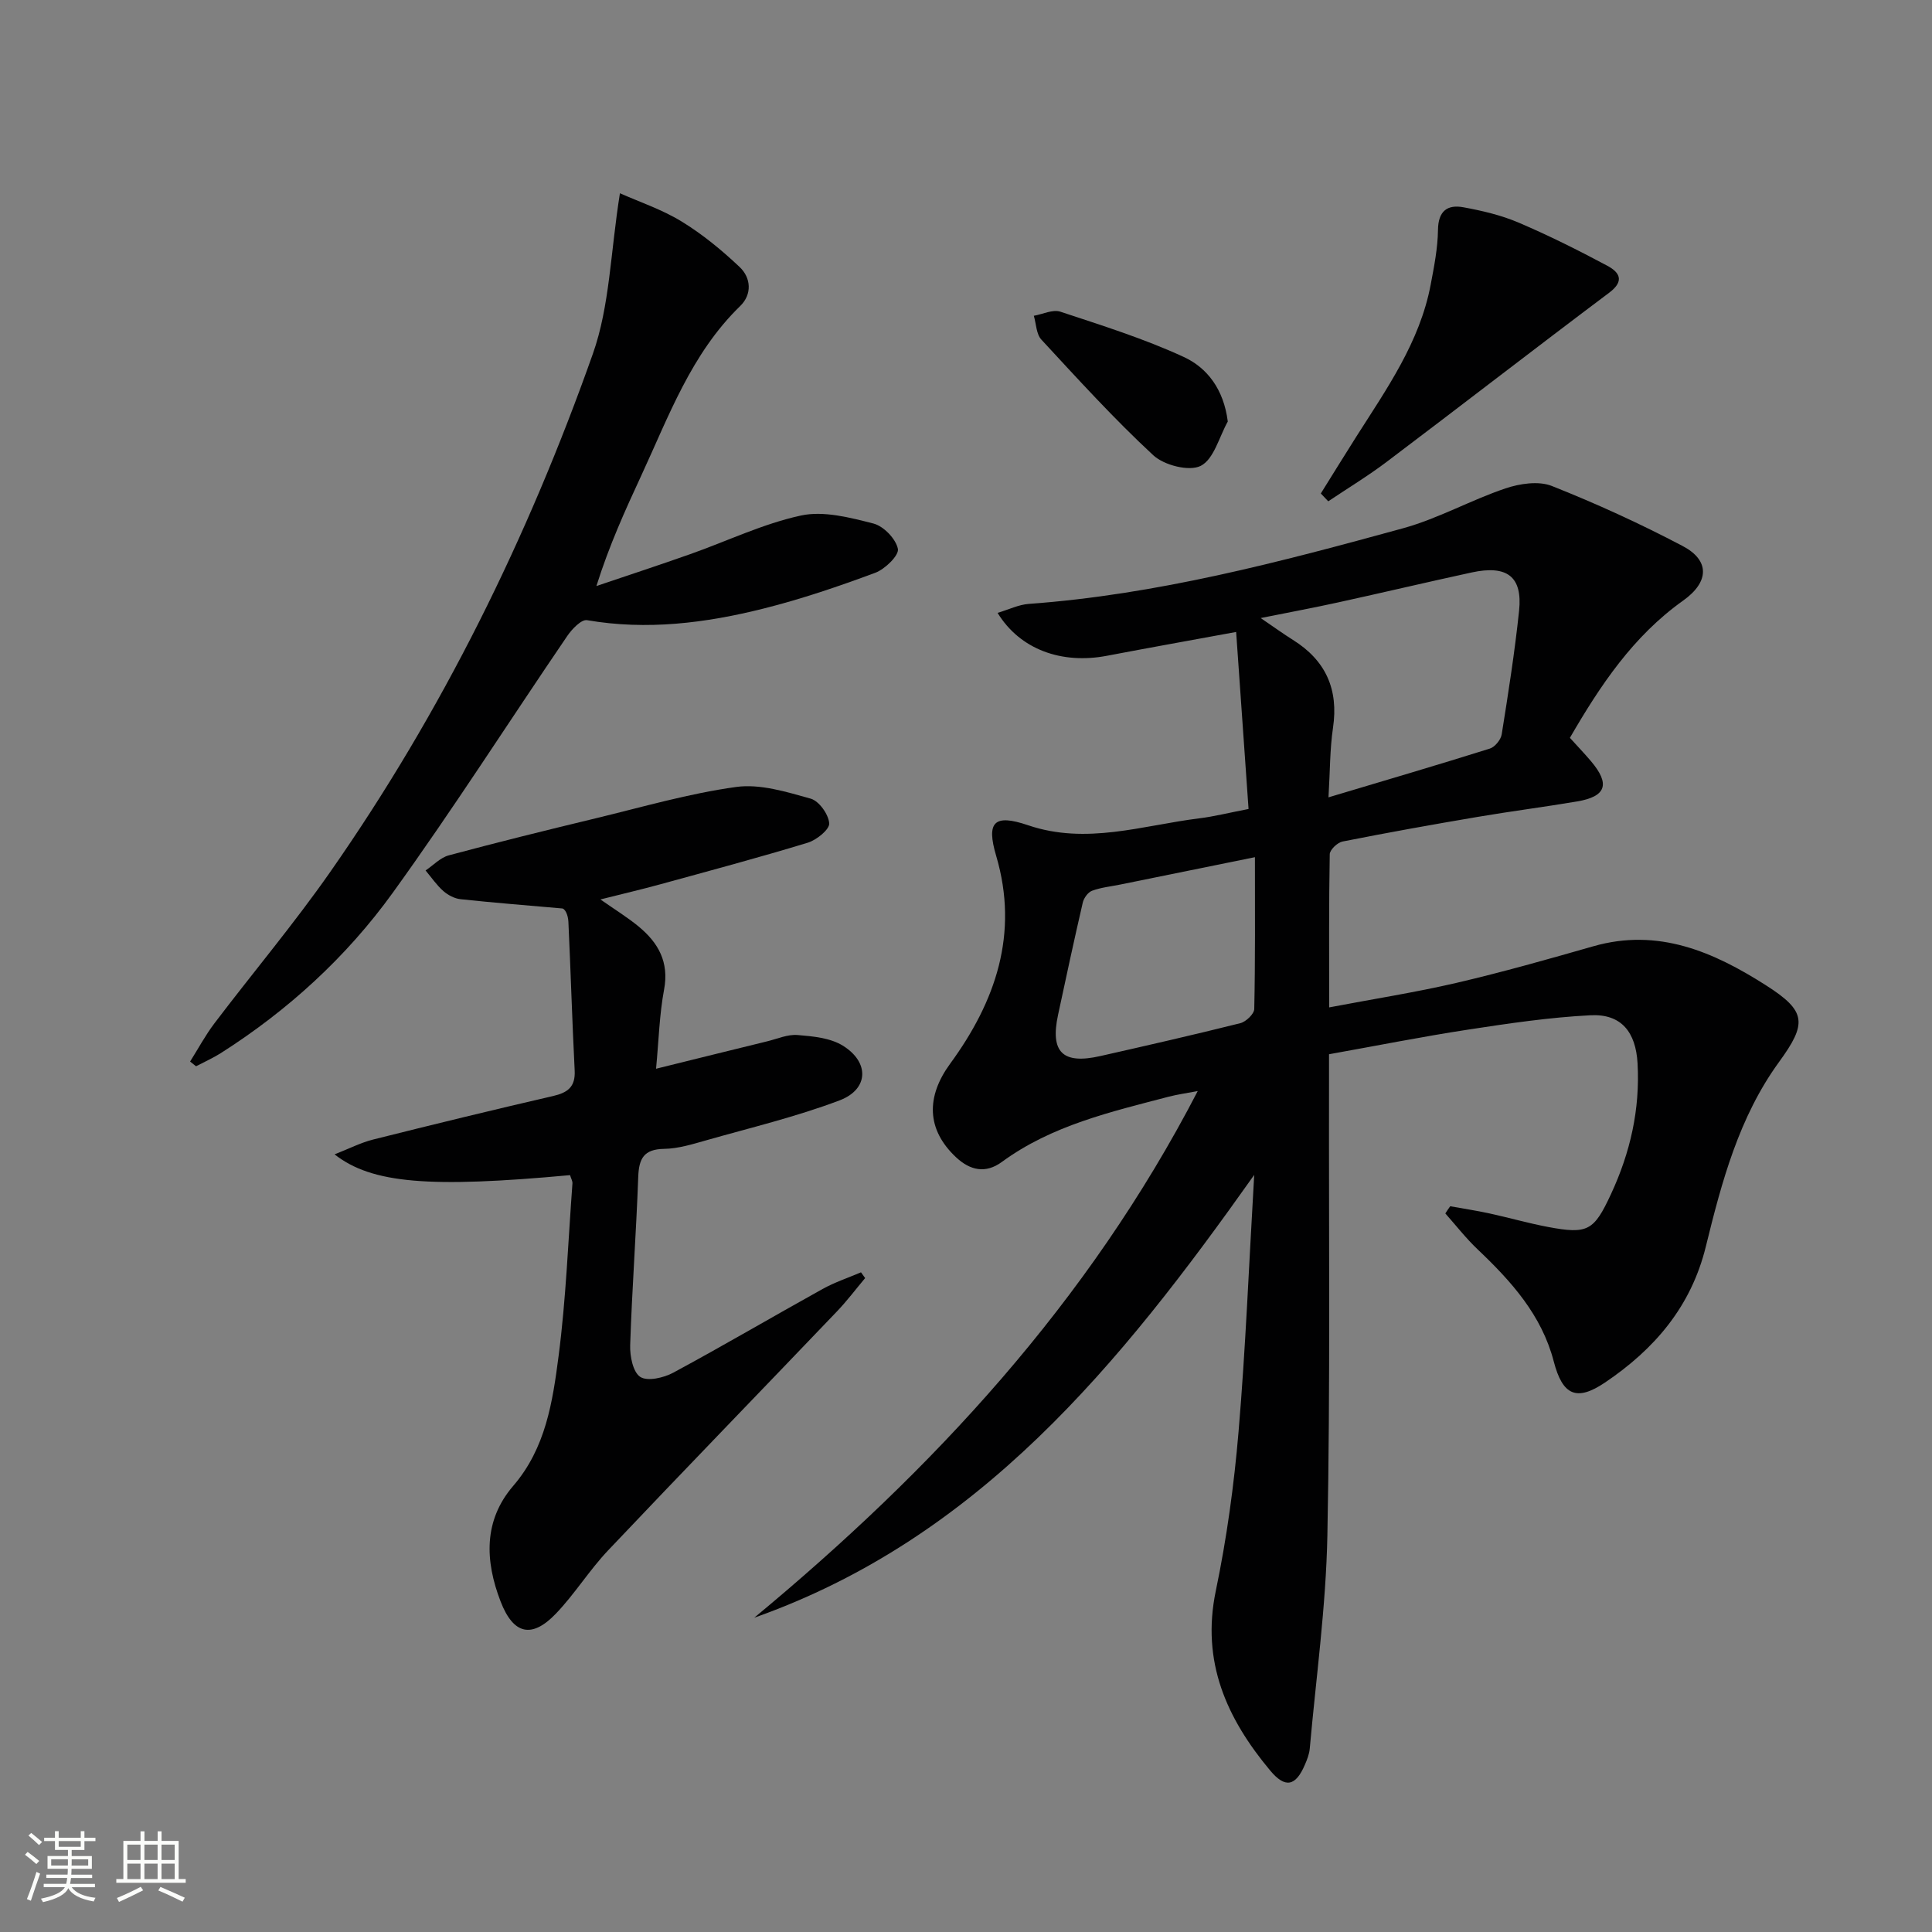 <svg enable-background="new 0 0 400 400" viewBox="0 0 400 400" xmlns="http://www.w3.org/2000/svg"><rect x="0" y="0" width="400" height="400" fill="#808080" stroke="none"/><path d="m5.17 384 .55-.58c.85.61 1.65 1.24 2.4 1.87l-.59.64c-.83-.73-1.62-1.38-2.36-1.93m1.22 9.53-.82-.34c.71-1.76 1.37-3.64 1.98-5.63.24.13.5.25.76.36-.6 1.67-1.24 3.54-1.92 5.61m-.5-13.5.57-.54c.56.44 1.31 1.06 2.26 1.87l-.64.64c-.68-.66-1.41-1.32-2.19-1.97m3.25.46h2.24v-1.36h.77v1.36h4.57v-1.36h.76v1.36h2.28v.69h-2.28v1.84h-2.64v1.26h4.18v2.64h-4.21c0 .45-.02.86-.05 1.21h4.32v.69h-4.38c-.04.34-.1.75-.19 1.22h5.15v.69h-4.82c.87 1.19 2.51 1.92 4.93 2.19-.17.31-.3.57-.37.76-2.77-.49-4.52-1.41-5.26-2.76-.56 1.26-2.3 2.23-5.24 2.9-.12-.24-.26-.48-.43-.72 2.73-.55 4.38-1.34 4.96-2.38h-4.38v-.69h4.65c.1-.38.17-.79.21-1.22h-4.32v-.69h4.4c.03-.34.05-.75.05-1.21h-4.2v-2.64h4.23v-1.26h-2.69v-1.84h-2.24zm1.46 4.46v1.29h3.45c.01-.4.02-.57.01-.53v-.32-.45h-3.46zm1.55-2.59h4.57v-1.19h-4.57zm6.11 2.59h-3.42v.77c-.01.19-.01.37-.02.53h3.44z" fill="#fbfcfa"/><path d="m32.63 379.16h.82v1.98h3.54v7.89h1.46v.78h-14.37v-.78h1.46v-7.89h3.55v-1.98h.82v1.98h2.73v-1.98zm-3.49 11.48.5.73c-1.61.82-3.28 1.63-5 2.41-.13-.27-.28-.55-.44-.82 1.75-.72 3.4-1.49 4.94-2.32m-2.78-5.55h2.73v-3.18h-2.73zm0 3.95h2.73v-3.2h-2.73zm3.54-3.95h2.73v-3.18h-2.73zm0 3.95h2.73v-3.2h-2.73zm7.89 4.68c-1.84-.92-3.51-1.7-5.02-2.32l.45-.73c1.89.8 3.57 1.55 5.04 2.23zm-1.62-11.81h-2.73v3.18h2.73zm-2.73 7.13h2.73v-3.2h-2.73z" fill="#fbfcfa"/><g fill="#010102"><path d="m300.25 249.74c2.7.49 5.42.9 8.1 1.48 4.05.88 8.04 2.03 12.11 2.8 8.29 1.56 9.54.82 13.08-6.8 3.99-8.59 6.03-17.52 5.5-27.06-.36-6.44-3.33-10.3-9.77-9.96-8.42.43-16.82 1.67-25.18 2.95-9.5 1.45-18.94 3.33-28.93 5.12v6.14c-.06 31.16.27 62.33-.34 93.48-.29 14.73-2.34 29.43-3.65 44.14-.1 1.13-.54 2.26-1 3.32-1.92 4.51-4.09 4.94-7.2 1.21-9-10.78-14.31-22.51-11.25-37.2 2.26-10.85 3.78-21.92 4.71-32.96 1.46-17.19 2.14-34.44 3.24-53.15-27.8 39.28-57.06 75.25-103.51 91.68 36.94-30.62 69.1-65.19 91.82-109.04-2.46.47-4.25.71-5.98 1.16-12.05 3.16-24.24 5.94-34.58 13.52-3.36 2.46-6.55 1.76-9.46-.95-6.19-5.78-6.22-12.58-1.25-19.38 9.41-12.86 14.3-26.92 9.53-43.07-2.07-7.01-.43-8.71 6.62-6.31 12.08 4.1 23.67.03 35.42-1.43 3.1-.38 6.15-1.16 10.22-1.94-.85-12.09-1.69-24.1-2.57-36.65-9.52 1.75-18.14 3.29-26.74 4.93-9.4 1.8-18.02-1.31-22.65-8.88 2.29-.68 4.35-1.71 6.47-1.86 26.49-1.92 52.01-8.67 77.45-15.65 7.28-2 14.03-5.83 21.22-8.26 2.97-1 6.86-1.59 9.6-.51 9.23 3.66 18.31 7.81 27.1 12.44 5.64 2.97 5.53 7.43.09 11.3-10.33 7.35-17.12 17.5-23.44 28.41 1.49 1.65 2.98 3.2 4.36 4.83 4.02 4.74 3.17 7.32-2.87 8.34-6.87 1.16-13.78 2.04-20.65 3.21-9.33 1.58-18.64 3.25-27.92 5.09-1.05.21-2.63 1.71-2.64 2.64-.19 10.3-.12 20.6-.12 31.7 9.19-1.75 17.85-3.1 26.37-5.08 9.52-2.22 18.94-4.89 28.34-7.58 13.44-3.84 24.89 1.17 35.76 8.11 8.39 5.35 8.48 7.87 2.66 15.87-8.3 11.41-11.86 24.82-15.15 38.21-3.05 12.44-10.67 21.27-20.89 28.15-5.9 3.97-8.77 2.62-10.59-4.37-2.5-9.62-8.81-16.61-15.77-23.22-2.41-2.29-4.47-4.94-6.68-7.43.34-.54.67-1.02 1.01-1.49zm-25.2-84.66c11.87-3.55 22.67-6.72 33.4-10.09 1.05-.33 2.28-1.83 2.46-2.94 1.36-8.51 2.7-17.04 3.6-25.6.74-7.06-2.47-9.52-9.81-7.93-9.23 2-18.42 4.18-27.65 6.2-5.04 1.11-10.12 2.05-16.04 3.24 2.83 1.93 4.71 3.29 6.67 4.52 6.8 4.25 9.49 10.24 8.3 18.23-.65 4.39-.6 8.88-.93 14.37zm-15.23 12.39c-9.79 1.99-18.85 3.83-27.9 5.67-1.95.4-3.97.59-5.82 1.28-.84.31-1.7 1.5-1.92 2.44-1.79 7.73-3.46 15.49-5.12 23.25-1.66 7.73.94 10.3 8.73 8.54 9.69-2.19 19.37-4.4 29-6.81 1.18-.3 2.87-1.91 2.89-2.94.22-10.14.14-20.27.14-31.43z"/><path d="m118.02 243.3c-29.1 2.68-41 1.76-48.75-4.3 2.98-1.17 5.4-2.42 7.98-3.07 12.39-3.11 24.81-6.14 37.26-9.01 3.06-.71 4.64-1.91 4.47-5.28-.52-10.26-.82-20.53-1.3-30.79-.07-1.44-.69-2.85-1.46-2.78-6.96-.61-13.92-1.16-20.86-1.9-1.25-.13-2.6-.84-3.56-1.68-1.4-1.23-2.48-2.83-3.69-4.27 1.6-1.07 3.05-2.66 4.81-3.13 10.1-2.71 20.25-5.22 30.42-7.67 9.66-2.33 19.28-5.14 29.09-6.49 4.96-.68 10.4 1.02 15.41 2.42 1.73.48 3.71 3.26 3.84 5.11.09 1.27-2.61 3.45-4.43 4.01-10.15 3.09-20.4 5.83-30.64 8.64-3.83 1.05-7.71 1.95-12.3 3.11 3.01 2.11 5.61 3.7 7.93 5.62 4.05 3.35 6.32 7.34 5.25 13.04-.97 5.18-1.1 10.51-1.66 16.39 8.01-1.98 15.49-3.84 22.99-5.67 2.1-.51 4.25-1.48 6.3-1.31 3.19.26 6.76.59 9.36 2.19 5.58 3.44 5.39 9.05-.65 11.34-8.95 3.39-18.34 5.63-27.58 8.26-2.87.81-5.83 1.74-8.77 1.78-4.2.07-5.2 2.02-5.34 5.81-.42 11.62-1.29 23.23-1.67 34.86-.07 2.26.59 5.59 2.1 6.55s4.85.18 6.82-.88c10.39-5.6 20.57-11.59 30.9-17.32 2.52-1.4 5.3-2.32 7.97-3.46.29.4.57.79.86 1.19-1.95 2.32-3.78 4.76-5.88 6.95-15.76 16.49-31.65 32.86-47.33 49.42-3.88 4.09-6.89 9-10.79 13.08-5.03 5.26-8.84 4.34-11.48-2.5-3.23-8.38-3.58-16.73 2.63-23.94 6.72-7.81 8.15-17.4 9.38-26.87 1.54-11.84 1.98-23.83 2.87-35.76.02-.48-.27-.95-.5-1.69z"/><path d="m128.35 40.01c3.99 1.78 8.67 3.34 12.76 5.84 4.32 2.64 8.33 5.94 12.02 9.43 2.37 2.24 2.62 5.65.11 8.09-10.11 9.82-14.76 22.77-20.48 35.11-3.34 7.21-6.63 14.43-9.28 22.85 6.48-2.19 12.97-4.32 19.42-6.6 7.65-2.7 15.08-6.3 22.94-8 4.69-1.01 10.13.42 14.99 1.66 2.11.54 4.65 3.17 5.07 5.25.27 1.33-2.67 4.2-4.69 4.95-7.59 2.82-15.29 5.44-23.14 7.41-11.97 3-24.12 4.54-36.53 2.4-1.17-.2-3.13 1.85-4.1 3.28-12.07 17.71-23.6 35.81-36.14 53.18-9.59 13.29-21.68 24.33-35.59 33.18-1.63 1.03-3.41 1.82-5.12 2.72-.41-.33-.82-.65-1.23-.98 1.67-2.65 3.16-5.44 5.05-7.93 7.94-10.47 16.43-20.55 23.95-31.31 23.18-33.16 40.92-69.22 54.38-107.27 3.51-9.91 3.65-21.03 5.61-33.26z"/><path d="m273.46 102.17c2.43-3.9 4.84-7.81 7.3-11.69 6.32-9.95 13.2-19.64 15.45-31.56.71-3.74 1.46-7.55 1.51-11.33.05-3.9 1.93-5.28 5.24-4.68 3.88.71 7.82 1.63 11.43 3.17 6.25 2.66 12.35 5.72 18.35 8.92 2.46 1.31 3.76 3.1.43 5.6-15.43 11.58-30.67 23.4-46.07 35.02-3.88 2.93-8.06 5.46-12.1 8.17-.51-.54-1.02-1.08-1.54-1.62z"/><path d="m254.2 87.27c-1.79 3.2-2.88 7.8-5.6 9.18-2.38 1.21-7.59-.12-9.82-2.19-8.14-7.54-15.63-15.79-23.18-23.95-1.06-1.15-1.06-3.27-1.56-4.93 1.84-.32 3.92-1.37 5.49-.85 8.61 2.85 17.33 5.58 25.54 9.37 4.86 2.23 8.29 6.7 9.13 13.37z"/></g></svg>
